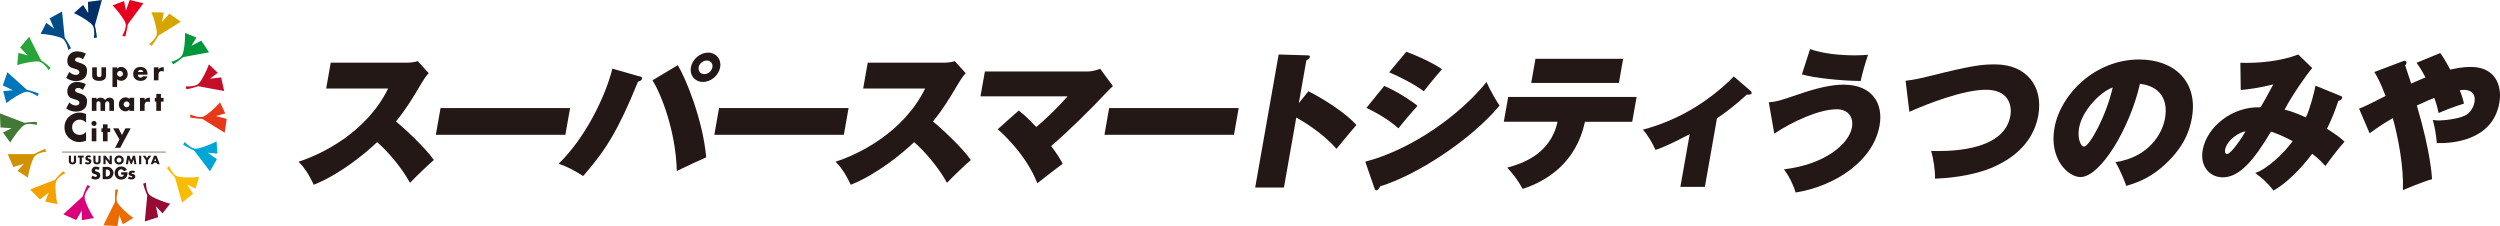 <?xml version="1.0" encoding="UTF-8"?><svg id="_レイヤー_2" xmlns="http://www.w3.org/2000/svg" viewBox="0 0 265.18 24"><g id="_レイアウト"><path d="m13.17.11l-1.23.46s.68.67,1.23,1.58c.13.21.17.38.17.47s.05.41-.37,1.18l.32.07s.14-.51.21-.93c.04-.26.03-.34.1-.42.07-.08,1.61-2.17,1.61-2.17l-1.45-.35-.4,1.12-.2-1.01Z" style="fill:#e4001e; stroke-width:0px;"/><path d="m8.82.52l-.98.87s.88.37,1.71,1.03c.19.15.3.29.33.38.03.09.19.37.08,1.23l.32-.05s-.05-.52-.14-.94c-.06-.25-.1-.33-.06-.43S10.81,0,10.81,0l-1.48.2.03,1.19-.55-.87Z" style="fill:#003067; stroke-width:0px;"/><path d="m4.91,2.42l-.6,1.17s.95.03,1.97.35c.24.07.39.17.45.23.06.07.31.27.52,1.12l.28-.17s-.23-.47-.47-.83c-.14-.22-.21-.27-.21-.38,0-.11-.27-2.69-.27-2.69l-1.31.72.46,1.09-.82-.61Z" style="fill:#004c87; stroke-width:0px;"/><path d="m1.96,5.61l-.14,1.3s.9-.31,1.96-.39c.25-.02.42.02.5.06.08.04.39.14.89.86l.2-.25s-.39-.36-.73-.6c-.21-.15-.29-.18-.33-.28-.04-.1-1.22-2.41-1.22-2.41l-.96,1.14.82.85-.99-.28Z" style="fill:#26a439; stroke-width:0px;"/><path d="m.34,9.67l.34,1.27s.73-.62,1.69-1.07c.22-.11.4-.14.49-.13.09,0,.42,0,1.14.48l.1-.31s-.49-.19-.9-.3c-.25-.06-.34-.06-.41-.14-.08-.08-2.01-1.81-2.01-1.81l-.48,1.41,1.07.5-1.02.1Z" style="fill:#0075b9; stroke-width:0px;"/><path d="m.32,14.06l.77,1.06s.46-.84,1.19-1.61c.17-.18.32-.27.41-.3.09-.02.38-.16,1.23.04l-.02-.32s-.53,0-.95.05c-.26.03-.33.07-.43.02-.1-.05-2.53-.97-2.53-.97l.06,1.49,1.18.08-.92.46Z" style="fill:#427935; stroke-width:0px;"/><path d="m1.86,18.13l1.1.71s.12-.95.53-1.93c.09-.23.2-.37.28-.42s.3-.29,1.16-.41l-.14-.29s-.49.19-.87.39c-.23.12-.29.18-.4.17-.11,0-2.7,0-2.7,0l.59,1.37,1.13-.35-.69.76Z" style="fill:#d29100; stroke-width:0px;"/><path d="m4.8,21.38l1.29.27s-.23-.93-.2-1.99c0-.25.06-.42.1-.49.05-.08.18-.38.94-.8l-.23-.22s-.39.35-.67.67c-.17.2-.2.27-.31.3-.11.03-2.52.98-2.52.98l1.04,1.06.93-.74-.37.96Z" style="fill:#f4a100; stroke-width:0px;"/><path d="m8.68,23.35l1.29-.22s-.55-.78-.91-1.79c-.08-.23-.1-.41-.08-.5.02-.09.03-.41.59-1.09l-.3-.12s-.24.47-.38.87c-.09.24-.09.33-.18.4s-1.99,1.83-1.99,1.83l1.36.61.6-1.02v1.03Z" style="fill:#db007a; stroke-width:0px;"/><path d="m13.02,23.79l1.13-.67s-.79-.53-1.49-1.34c-.16-.19-.24-.35-.26-.44-.02-.09-.12-.4.15-1.23h-.32s-.05.52-.04.94c0,.26.03.34-.02.43-.06.09-1.2,2.42-1.2,2.42l1.49.08.19-1.17.37.96Z" style="fill:#ec6a02; stroke-width:0px;"/><path d="m17.24,22.63l.81-1.03s-.93-.21-1.87-.71c-.22-.12-.35-.24-.4-.31-.05-.08-.26-.33-.3-1.2l-.3.11s.14.51.3.9c.1.24.15.3.13.41-.02.11-.25,2.69-.25,2.69l1.42-.46-.24-1.16.69.76Z" style="fill:#960b31; stroke-width:0px;"/><path d="m20.74,20.01l.39-1.25s-.94.14-2,.01c-.25-.03-.41-.09-.48-.15-.07-.06-.36-.21-.71-1.01l-.24.21s.31.42.61.73c.18.19.25.23.27.34.02.11.74,2.6.74,2.6l1.16-.94-.65-.99.92.46Z" style="fill:#f9bc00; stroke-width:0px;"/><path d="m23.06,16.3l-.09-1.31s-.83.47-1.86.73c-.24.06-.42.06-.5.03s-.41-.07-1.03-.69l-.15.29s.45.28.83.46c.24.11.32.12.38.21.06.09,1.63,2.16,1.63,2.16l.74-1.29-.96-.69,1.02.1Z" style="fill:#00a5d8; stroke-width:0px;"/><path d="m23.9,12.04l-.56-1.19s-.61.74-1.47,1.35c-.2.14-.37.21-.46.21-.09,0-.41.08-1.21-.27l-.04.32s.52.1.94.13c.26.02.34,0,.43.06.09.07,2.3,1.43,2.3,1.43l.22-1.47-1.15-.3.99-.28Z" style="fill:#e73819; stroke-width:0px;"/><path d="m23.11,7.73l-.95-.91s-.3.91-.89,1.8c-.14.21-.27.32-.35.36-.08.04-.35.22-1.22.18l.08.31s.52-.09.92-.22c.25-.08.32-.13.42-.09.11.03,2.66.5,2.66.5l-.32-1.45-1.18.13.82-.62Z" style="fill:#c50f28; stroke-width:0px;"/><path d="m20.84,3.99l-1.21-.5s.05.95-.18,1.99c-.05.24-.13.4-.2.47-.06.07-.25.34-1.07.61l.19.26s.45-.27.78-.54c.2-.16.25-.23.36-.24s2.66-.49,2.66-.49l-.82-1.24-1.05.55.54-.87Z" style="fill:#00963b; stroke-width:0px;"/><path d="m17.37,1.33l-1.31-.03s.39.87.55,1.92c.04.24.02.42-.01.5-.03.08-.11.4-.78.96l.27.18s.32-.42.54-.78c.13-.22.15-.31.25-.35.1-.05,2.3-1.42,2.3-1.42l-1.22-.86-.78.89.19-1.01Z" style="fill:#d6a500; stroke-width:0px;"/><path d="m9.23,7.53c0,.51-.22.84-.67.99-.15.05-.32.08-.5.08-.37,0-.72-.11-1.04-.34l.33-.63c.23.21.46.32.69.32.1,0,.19-.02.26-.07.08-.05.12-.13.12-.23,0-.09-.05-.16-.14-.22-.07-.04-.18-.09-.34-.13-.19-.06-.31-.1-.36-.12-.08-.03-.15-.07-.2-.12-.16-.13-.24-.33-.24-.6s.08-.51.25-.69c.19-.21.45-.32.77-.32s.64.08.95.24l-.31.6c-.17-.13-.34-.2-.51-.2-.08,0-.16.02-.22.06-.07.05-.11.11-.11.19s.05.15.15.2c.04.03.18.07.39.14.27.08.47.19.59.34.1.13.15.29.15.48Z" style="fill:#231815; stroke-width:0px;"/><path d="m11.25,8.02c0,.26-.12.43-.36.51-.1.03-.22.05-.37.05-.29,0-.49-.07-.62-.21-.08-.09-.12-.21-.12-.35v-.88h.49v.78c0,.09.02.15.06.19.04.04.11.07.19.07s.14-.02.18-.07c.04-.04.06-.1.06-.19v-.78h.49v.88Z" style="fill:#231815; stroke-width:0px;"/><path d="m13.55,7.83c0,.24-.08.42-.25.57-.13.11-.28.17-.45.17-.1,0-.19-.02-.28-.06-.05-.02-.1-.06-.15-.12v.83h-.49v-2.07h.49v.15c.04-.06.09-.1.14-.13.08-.05.18-.07.28-.07.17,0,.32.06.46.18.16.14.24.33.24.56Zm-.51,0c0-.08-.02-.15-.07-.2-.06-.07-.14-.11-.24-.11-.09,0-.16.03-.22.09-.06.06-.09.14-.09.22s.03.16.09.22c.06.06.14.09.22.09.1,0,.18-.04.24-.11.05-.06.08-.13.08-.2Z" style="fill:#231815; stroke-width:0px;"/><path d="m15.66,7.92h-1.03c0,.21.1.31.3.31.1,0,.18-.04.23-.13h.47c-.04.12-.09.22-.17.29-.13.12-.31.19-.53.19-.28,0-.5-.09-.64-.26-.11-.13-.16-.29-.16-.47,0-.22.07-.4.2-.54.13-.14.32-.21.57-.21.3,0,.52.11.64.33.07.12.11.27.11.43v.06Zm-.46-.28c-.03-.16-.13-.23-.28-.23-.08,0-.15.02-.2.07-.04.04-.07.09-.08.16h.56Z" style="fill:#231815; stroke-width:0px;"/><path d="m17.36,7.59c-.07-.03-.14-.05-.21-.05-.16,0-.26.07-.31.2-.02.05-.03.11-.03.19v.59h-.49v-1.38h.49v.23c.05-.08.11-.14.17-.17.08-.05.18-.07.29-.07.03,0,.06,0,.1,0v.46Z" style="fill:#231815; stroke-width:0px;"/><path d="m9.23,10.77c0,.51-.22.84-.67.99-.15.05-.32.08-.5.08-.37,0-.72-.11-1.04-.34l.33-.63c.23.21.46.32.69.32.1,0,.19-.02.26-.07.08-.05.12-.13.12-.23,0-.09-.05-.16-.14-.22-.07-.04-.18-.09-.34-.13-.19-.06-.31-.1-.36-.12-.08-.03-.15-.07-.2-.12-.16-.13-.24-.33-.24-.6s.08-.51.25-.69c.19-.21.45-.32.77-.32s.64.08.95.24l-.31.6c-.17-.13-.34-.2-.51-.2-.08,0-.16.02-.22.06-.07.05-.11.11-.11.19s.05.15.15.2c.04.03.18.07.39.14.27.08.47.19.59.34.1.13.15.29.15.48Z" style="fill:#231815; stroke-width:0px;"/><path d="m12.09,11.76h-.49v-.68c0-.12-.01-.2-.04-.24-.04-.06-.09-.1-.17-.1-.08,0-.14.04-.19.11-.03.05-.05.13-.05.23v.68h-.49v-.68c0-.12,0-.2-.03-.23-.04-.07-.1-.11-.18-.11-.08,0-.14.03-.18.09-.02.02-.03.05-.03.09,0,.04-.01.09-.01.16v.68h-.49v-1.38h.49v.17c.06-.06.11-.1.16-.12.09-.05.18-.07.29-.07.14,0,.25.04.34.11.05.04.09.09.13.15.04-.06.08-.11.13-.15.1-.08.21-.11.34-.11.1,0,.2.02.28.07.09.05.14.13.17.22.02.06.02.13.02.21v.9Z" style="fill:#231815; stroke-width:0px;"/><path d="m14.22,11.76h-.49v-.15c-.05.06-.09.1-.14.13-.08.05-.18.07-.28.07-.17,0-.32-.06-.46-.18-.16-.14-.24-.33-.24-.56s.08-.42.25-.57c.13-.11.28-.17.45-.17.1,0,.19.02.28.06.05.02.1.06.15.12v-.14h.49v1.38Zm-.48-.69c0-.09-.03-.16-.09-.22s-.14-.09-.22-.09c-.1,0-.18.04-.24.11-.05.06-.08.13-.08.2s.03.14.08.2c.06.07.14.11.24.11.09,0,.16-.03.22-.09.06-.06.09-.13.09-.22Z" style="fill:#231815; stroke-width:0px;"/><path d="m15.89,10.83c-.07-.03-.14-.05-.21-.05-.16,0-.26.07-.31.2-.02.05-.03.11-.03.19v.59h-.49v-1.38h.49v.23c.05-.08.11-.14.17-.17.08-.05.18-.07.29-.07.03,0,.06,0,.1,0v.46Z" style="fill:#231815; stroke-width:0px;"/><path d="m17.35,10.78h-.28v.98h-.49v-.98h-.16v-.4h.16v-.42h.49v.42h.28v.4Z" style="fill:#231815; stroke-width:0px;"/><path d="m9.13,14.92c-.25.1-.49.15-.71.15-.38,0-.71-.12-1.01-.36-.38-.31-.57-.71-.57-1.2s.19-.9.57-1.21c.3-.24.64-.36,1.02-.36.21,0,.44.05.7.15v.93c-.07-.09-.15-.16-.22-.2-.14-.08-.29-.13-.45-.13-.2,0-.38.06-.53.18-.19.15-.28.36-.28.63s.09.48.28.63c.15.12.32.18.53.18.16,0,.31-.04.45-.13.07-.04.15-.11.22-.2v.93Z" style="fill:#231815; stroke-width:0px;"/><path d="m10.25,13.08c0,.08-.03.14-.08.2s-.12.08-.2.08-.14-.03-.19-.08-.08-.12-.08-.19.03-.14.08-.19.12-.08.19-.08.14.03.19.08c.05.05.08.12.08.19Zm-.03,1.91h-.49v-1.38h.49v1.38Z" style="fill:#231815; stroke-width:0px;"/><path d="m11.69,14.01h-.28v.98h-.49v-.98h-.16v-.4h.16v-.42h.49v.42h.28v.4Z" style="fill:#231815; stroke-width:0px;"/><path d="m13.86,13.61l-1.11,2.07h-.55l.47-.88-.67-1.19h.57l.37.71.36-.71h.56Z" style="fill:#231815; stroke-width:0px;"/><path d="m8.08,17.04c0,.05,0,.1-.01.14-.01.06-.05.11-.1.16-.07.07-.17.1-.29.1s-.22-.04-.29-.11c-.04-.04-.06-.08-.08-.14,0-.04-.01-.09-.01-.16v-.52h.23v.49s0,.07,0,.09c0,.06.03.1.08.13.02.01.04.02.07.02.06,0,.1-.02.13-.06.02-.03.03-.09.03-.17v-.49h.23v.52Z" style="fill:#231815; stroke-width:0px;"/><path d="m8.87,16.71h-.19v.71h-.23v-.71h-.19v-.2h.62v.2Z" style="fill:#231815; stroke-width:0px;"/><path d="m9.67,17.12c0,.15-.07.25-.2.3-.05.02-.1.02-.15.02-.11,0-.22-.03-.31-.1l.1-.19c.07.06.14.1.21.1.03,0,.06,0,.08-.02.02-.02.04-.04.04-.07,0-.03-.01-.05-.04-.07-.02-.01-.05-.03-.1-.04-.06-.02-.09-.03-.11-.04-.02-.01-.04-.02-.06-.04-.05-.04-.07-.1-.07-.18s.02-.15.07-.21c.06-.06.14-.1.23-.1s.19.02.29.07l-.09.18c-.05-.04-.1-.06-.15-.06-.03,0-.05,0-.07.02-.02.01-.03.03-.03.06s.01.04.04.06c.01,0,.05.02.12.04.08.02.14.06.18.1.03.04.05.09.05.15Z" style="fill:#231815; stroke-width:0px;"/><path d="m10.68,17.04c0,.05,0,.1-.01.14-.01.06-.05.11-.1.16-.07.07-.17.1-.29.1s-.22-.04-.29-.11c-.04-.04-.06-.08-.08-.14,0-.04-.01-.09-.01-.16v-.52h.23v.49s0,.07,0,.09c0,.06.03.1.08.13.02.01.04.02.07.02.06,0,.1-.02.13-.06.02-.03.03-.09.03-.17v-.49h.23v.52Z" style="fill:#231815; stroke-width:0px;"/><path d="m11.86,17.42h-.23l-.43-.55v.55h-.23v-.9h.23l.43.55v-.55h.23v.9Z" style="fill:#231815; stroke-width:0px;"/><path d="m13.13,16.97c0,.12-.04.23-.12.32-.09.11-.22.16-.38.16s-.28-.05-.38-.16c-.08-.09-.12-.2-.12-.32,0-.06.01-.11.03-.17.02-.06.05-.11.09-.15.09-.11.22-.16.38-.16s.28.05.38.16c.08.09.12.2.12.32Zm-.24,0c0-.06-.02-.12-.06-.16-.05-.06-.12-.09-.2-.09-.05,0-.1.02-.15.05-.04.03-.07.07-.09.12-.01.03-.02.06-.02.09,0,.06.02.12.06.16.05.06.12.09.19.09s.14-.03.2-.09c.04-.05.06-.1.06-.16Z" style="fill:#231815; stroke-width:0px;"/><path d="m14.48,17.42h-.23l-.07-.52-.22.52h-.09l-.21-.52-.08.52h-.23l.15-.9h.23l.18.48.19-.48h.23l.14.9Z" style="fill:#231815; stroke-width:0px;"/><path d="m14.98,17.42h-.23v-.9h.23v.9Z" style="fill:#231815; stroke-width:0px;"/><path d="m16.04,16.52l-.34.47v.43h-.23v-.43l-.33-.47h.28l.17.25.16-.25h.28Z" style="fill:#231815; stroke-width:0px;"/><path d="m16.93,17.42h-.25l-.06-.16h-.32l-.06.16h-.25l.35-.9h.26l.34.9Zm-.37-.34l-.1-.29-.1.29h.2Z" style="fill:#231815; stroke-width:0px;"/><path d="m10.64,18.57c0,.22-.1.37-.29.43-.07.02-.14.04-.22.04-.16,0-.32-.05-.46-.15l.15-.27c.1.09.2.14.3.14.04,0,.08-.01.11-.03.04-.02.05-.06.05-.1,0-.04-.02-.07-.06-.1-.03-.02-.08-.04-.15-.06-.08-.02-.14-.04-.16-.05-.03-.01-.06-.03-.09-.05-.07-.06-.1-.14-.1-.26s.04-.22.11-.3c.08-.09.2-.14.34-.14s.28.04.41.11l-.14.26c-.07-.06-.15-.09-.22-.09-.04,0-.07,0-.1.03-.03.02-.05.05-.05.08s.02.06.06.09c.02.01.08.03.17.06.12.04.21.09.26.15.04.05.07.13.07.21Z" style="fill:#231815; stroke-width:0px;"/><path d="m12.03,18.35c0,.14-.04.26-.12.38-.08.12-.19.2-.31.24-.07.02-.14.04-.21.04h-.5v-1.31h.5c.12,0,.24.03.34.1.1.07.18.16.24.27.04.09.07.19.07.28Zm-.35,0c0-.09-.03-.17-.08-.24-.07-.09-.17-.13-.3-.13h-.08v.74h.08c.13,0,.23-.04.3-.13.05-.07.08-.15.08-.24Z" style="fill:#231815; stroke-width:0px;"/><path d="m13.53,18.28c0,.14-.02.26-.05.35-.05.14-.13.24-.24.31-.11.07-.24.11-.38.11-.24,0-.42-.08-.55-.25-.1-.12-.15-.27-.15-.44,0-.19.06-.35.17-.48.13-.15.31-.22.54-.22.15,0,.29.04.39.12.08.06.14.14.2.25l-.32.13c-.03-.06-.06-.11-.1-.14-.05-.04-.11-.06-.19-.06-.15,0-.25.08-.31.23-.02.06-.03.11-.03.17,0,.12.04.23.12.31.06.06.14.09.23.09.09,0,.15-.03.21-.08.03-.03.06-.08.07-.15h-.28v-.26h.67Z" style="fill:#231815; stroke-width:0px;"/><path d="m14.35,18.71c0,.09-.03.17-.1.23-.08.07-.18.1-.32.1-.12,0-.24-.03-.36-.1l.11-.22c.09.06.17.09.25.09.07,0,.1-.02.1-.07,0-.02-.01-.04-.03-.05-.01,0-.05-.02-.1-.03-.06-.01-.1-.02-.11-.03-.06-.02-.11-.06-.13-.12-.01-.03-.02-.06-.02-.1,0-.08.03-.15.08-.2.07-.07.17-.11.32-.11.1,0,.2.02.29.06l-.11.2c-.06-.03-.11-.05-.17-.05-.06,0-.09.02-.09.07,0,.02.01.04.04.05.01,0,.05.01.1.03.08.02.14.04.18.08.05.05.07.11.07.18Z" style="fill:#231815; stroke-width:0px;"/><rect x="6.58" y="16.05" width="11.01" height=".17" style="fill:#baaea5; stroke-width:0px;"/><path d="m34.6,9.38l.48-2.73h8.01c.13,0,.79,0,1.22-.17l1.16,1.28c-.29.32-.53.68-.76,1.07-.99,1.66-1.57,2.65-2.71,4.06.71.55,3.1,2.75,4.02,4.08-.63.54-1.96,1.82-2.53,2.42-.98-1.79-2.58-3.55-3.49-4.31-1.24,1.18-3.88,3.38-6.72,4.52-.64-1.37-1.14-1.96-1.61-2.45,2.31-.73,7.17-3.02,9.5-7.76h-6.59Z" style="fill:#231815; stroke-width:0px;"/><path d="m60.47,11.46l-.5,2.84h-13.74l.5-2.84h13.74Z" style="fill:#231815; stroke-width:0px;"/><path d="m67.78,8.08c.23.06.35.09.32.27s-.23.25-.43.32c-2.1,5.17-3.41,7.25-5.81,10-.88-.55-1.69-1-2.6-1.3,2.91-2.86,4.96-7.17,5.7-10.09l2.83.81Zm4.11-1.17c.79,1.26,2.66,5.72,3.02,9.78-1.27.55-1.34.6-3.12,1.45-.1-4.17-1.63-8.12-2.58-9.62l2.69-1.61Zm2.67,1.78c-.85,0-1.43-.7-1.27-1.56.15-.85.97-1.55,1.82-1.55s1.43.69,1.28,1.55c-.15.87-.97,1.56-1.82,1.56Zm.4-2.27c-.39,0-.78.32-.85.71-.07.41.2.73.6.73s.78-.32.86-.73c.07-.39-.21-.71-.6-.71Z" style="fill:#231815; stroke-width:0px;"/><path d="m90.01,11.46l-.5,2.84h-13.74l.5-2.84h13.74Z" style="fill:#231815; stroke-width:0px;"/><path d="m91.56,9.38l.48-2.73h8.01c.13,0,.79,0,1.22-.17l1.16,1.28c-.29.32-.53.68-.76,1.07-.99,1.66-1.57,2.65-2.71,4.06.71.55,3.1,2.75,4.02,4.08-.63.54-1.96,1.82-2.53,2.42-.98-1.79-2.58-3.55-3.49-4.31-1.24,1.18-3.88,3.38-6.72,4.52-.64-1.37-1.14-1.96-1.61-2.45,2.31-.73,7.17-3.02,9.5-7.76h-6.59Z" style="fill:#231815; stroke-width:0px;"/><path d="m108.05,11.72c.65.51.8.65,1.87,1.75.85-.7,2.21-1.98,3.32-3.25h-9.24l.47-2.64h10.98s.51,0,1.25-.28l1.35,1.83c-.15.14-.55.52-.88.88-1.23,1.34-3.96,4.03-5.67,5.48.72.95,1,1.47,1.22,1.88-.42.3-2.06,1.56-2.69,2.07-1.15-2.99-3.71-5.32-4.2-5.73l2.23-1.99Z" style="fill:#231815; stroke-width:0px;"/><path d="m131.39,11.46l-.5,2.84h-13.74l.5-2.84h13.74Z" style="fill:#231815; stroke-width:0px;"/><path d="m138.79,9.68c1.65.84,3.9,2.26,5.09,3.57-.54.62-1.64,1.96-2.12,2.54-1.4-1.64-3.57-2.95-4.26-3.32l-1.31,7.42h-3.05l2.49-14.11,2.98.09c.21,0,.36,0,.33.19-.03.16-.24.27-.37.33l-.8,4.55,1.03-1.28Z" style="fill:#231815; stroke-width:0px;"/><path d="m144.82,17.15c4.99-1.31,10.07-4.99,12.86-8.45.31.76,1.12,2.13,1.38,2.5-3.08,3.7-8.86,7.41-12.66,8.56-.07.14-.2.43-.41.43-.13,0-.17-.13-.21-.25l-.96-2.78Zm2-8.04c1.27.52,3.02,1.66,3.54,2.12-.51.54-1.64,1.88-2.03,2.39-1.01-.96-2.59-1.8-3.39-2.18l1.88-2.32Zm2.34-3.62c.45.16,2.33.87,3.8,1.85-.49.54-1.68,1.99-1.94,2.34-.92-.71-2.63-1.58-3.67-2.01l1.82-2.18Z" style="fill:#231815; stroke-width:0px;"/><path d="m159.51,12.92l.47-2.64h13.62l-.47,2.64h-5.01c-.94,4.36-4.03,6.27-6.61,7.12-.45-.85-1.04-1.63-1.64-2.26,1.46-.39,4.6-1.37,5.34-4.87h-5.7Zm12.66-6.68l-.45,2.56h-9.3l.45-2.56h9.3Z" style="fill:#231815; stroke-width:0px;"/><path d="m180.83,19.82h-2.59l.99-5.59c-2.25,1.18-3.14,1.52-3.63,1.67-.27-.63-.81-1.58-1.34-2.15,3.38-.88,6.77-2.73,9.65-5.64l1.8,1.55c.08.08.1.13.09.21-.03.19-.24.17-.5.16-1.3,1.17-2.15,1.82-3.18,2.53l-1.28,7.27Z" style="fill:#231815; stroke-width:0px;"/><path d="m187.63,10.85c.83-.06,1.22-.19,3.03-.81,2.05-.71,3.61-1.06,4.88-1.06,3.03,0,4.25,1.96,3.83,4.33-.68,3.84-4.8,6.45-8.9,7.11-.17-.55-.55-1.53-1.24-2.46,4.37-.52,6.91-2.7,7.21-4.46.19-1.09-.41-1.91-1.62-1.91-1.85,0-4.71,1.3-6.62,2.59l-.58-3.33Zm4.37-5.64c1.38.49,3.2.66,4.76.66.65,0,1.03-.03,1.39-.06-.32.93-.58,1.86-.79,2.78-2.1-.02-4.95-.32-6.23-.7l.87-2.69Z" style="fill:#231815; stroke-width:0px;"/><path d="m202.11,8.57c1-.11,1.84-.32,2.32-.44,4.87-1.22,5.8-1.3,7.2-1.3,3.33,0,5.12,2.34,4.58,5.4-.6,3.38-3.4,4.85-4.55,5.39-2.46,1.15-5.54,1.3-6.41,1.33.02-.9-.16-2.07-.41-2.94,1.29.03,7.7.24,8.4-3.71.21-1.2-.24-2.78-2.59-2.78s-6.13,1.45-8.12,2.34l-.4-3.29Z" style="fill:#231815; stroke-width:0px;"/><path d="m224.39,17.2c3.52-.54,4.96-2.97,5.26-4.66.08-.47.57-3.24-2.66-3.65-1.07,4.71-4.19,9.89-6.31,9.89-1.33,0-3.34-1.94-2.76-5.2.64-3.63,4.35-7.27,8.99-7.27,3.78,0,6.26,2.39,5.59,6.19-.21,1.2-.76,3.22-3.33,5.36-1.37,1.15-2.76,1.6-3.63,1.86-.09-.28-.58-1.56-1.15-2.53Zm-3.86-3.62c-.2,1.12.19,1.97.52,1.97.57,0,2.34-3.18,3.05-6.27-1.29.44-3.24,2.42-3.57,4.3Z" style="fill:#231815; stroke-width:0px;"/><path d="m248.22,10.15c.16.06.24.09.21.24-.04.22-.32.28-.4.32-.34,1.01-.65,1.82-1.2,2.95,1.05.66,1.54,1.06,1.86,1.37-.79.9-1.12,1.33-2.03,2.58-.35-.36-.56-.65-1.4-1.3-.45.58-2.06,2.72-4.1,3.9-.66-.84-1.22-1.33-1.95-1.86,1.26-.41,3.03-2.07,3.98-3.38-1.23-.65-1.91-.88-2.3-1.01-1.86,3.11-3.37,4.85-5.12,4.85-1.37,0-2.43-1.15-2.13-2.88.44-2.5,3.16-4.66,6.14-4.55.47-.79.52-.87,1.35-2.43-1.13.3-2.57.52-3.45.6l-.04-2.89c1.79.06,4.21-.13,6.14-.88l1.48,1.44c-.66.77-2.09,2.83-2.93,4.41.32.08.92.22,2.26.82.42-.84.92-2.78,1.02-3.36l2.62,1.07Zm-12.2,5.77c-.02.14-.02.41.21.41.46,0,1.74-1.98,1.95-2.39-.52.02-1.96.84-2.17,1.97Z" style="fill:#231815; stroke-width:0px;"/><path d="m258.82,5.6c.22.3.47.63,1.08,1.78,1.22-.28,1.98-.28,2.2-.28,2.54,0,3.34,1.93,3.01,3.81-.73,4.14-5.26,4.31-6.63,4.27-.1-1.04-.21-1.67-.43-2.46.23.03.35.06.67.06.52,0,2.42-.19,3.03-.7.39-.32.64-.77.72-1.22.21-1.22-.79-1.33-1.08-1.33-.17,0-.37.03-.48.05.29.7.36,1.03.45,1.41-1.14.35-2.19.77-2.69,1-.09-.39-.18-.84-.46-1.61-.48.19-.61.25-1.85.81,1.48,4.98,1.6,7.6,1.61,7.82-.41.11-.97.28-3.09,1.15.1-2.35-.47-5.48-1.07-7.63-1.06.63-1.29.77-2.46,1.61l-1.12-2.62c.25-.09.44-.16,1.08-.47.28-.14,1.49-.74,1.73-.87-.56-1.5-.94-2.13-1.19-2.54l3.01-1.14s.13-.05.2-.05c.13,0,.22.09.2.24-.02.09-.08.17-.14.25.1.32.54,1.66.64,1.93.05-.02.59-.28,1.51-.66-.42-.82-.68-1.18-.94-1.55l2.52-1.04Z" style="fill:#231815; stroke-width:0px;"/></g></svg>